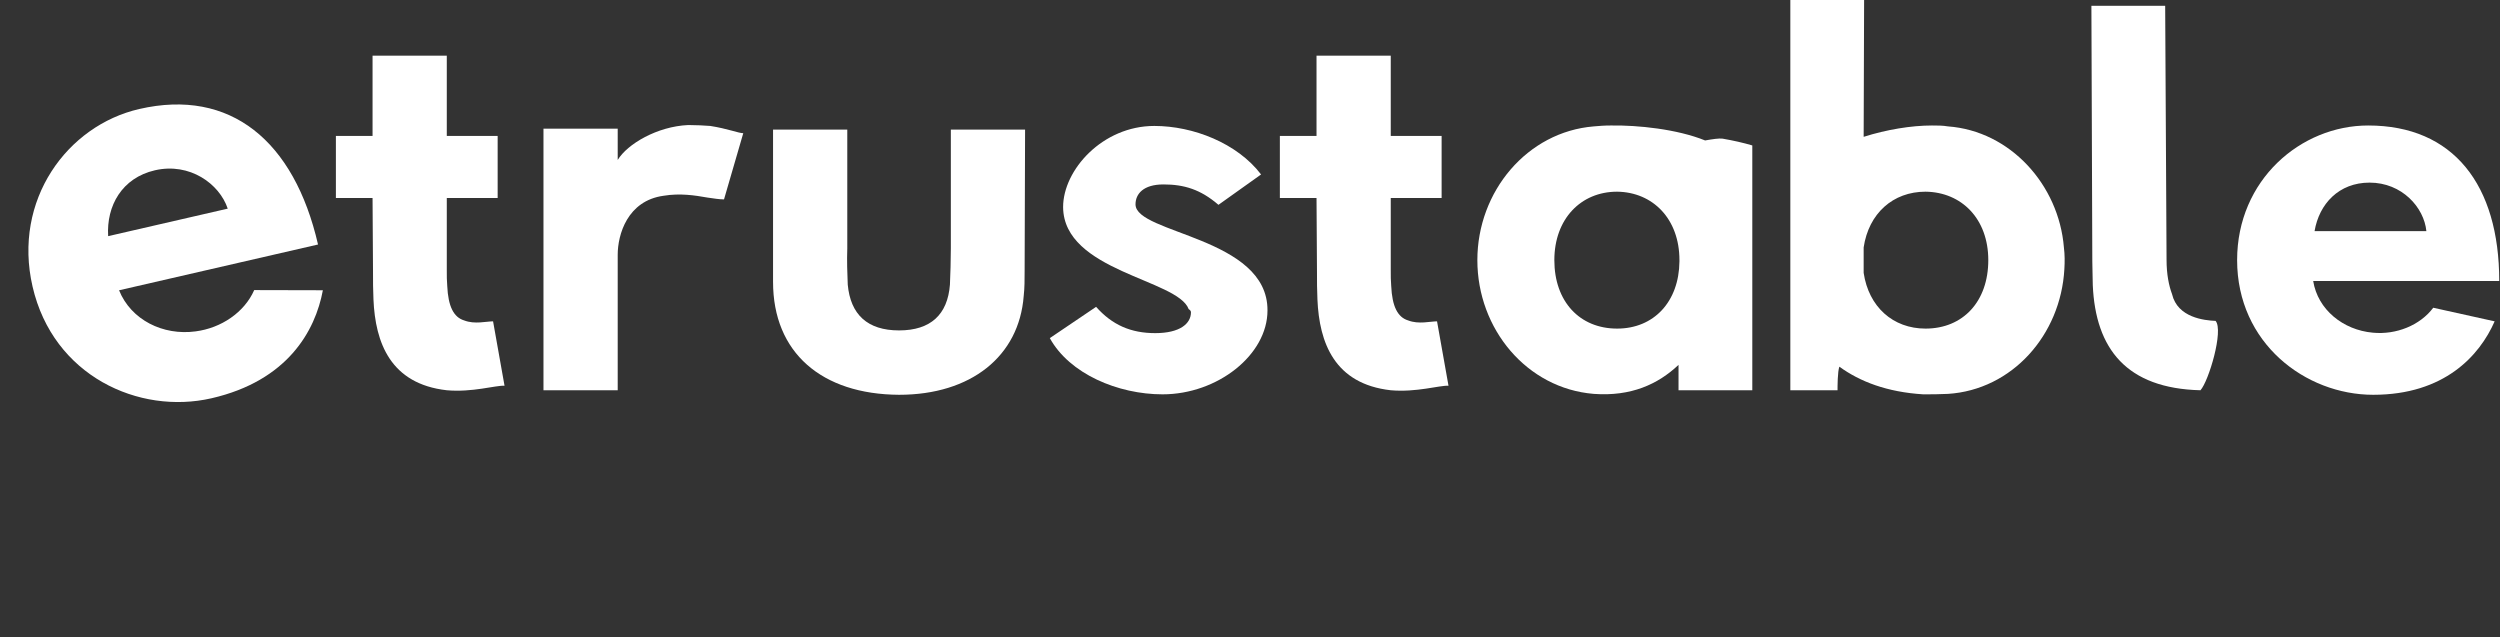 <?xml version="1.0" standalone="no"?>
<!DOCTYPE svg PUBLIC "-//W3C//DTD SVG 1.1//EN" "http://www.w3.org/Graphics/SVG/1.1/DTD/svg11.dtd">
<svg width="100%" id="logo" height="100%" viewBox="0 0 1102 281" version="1.1" xmlns="http://www.w3.org/2000/svg" xmlns:xlink="http://www.w3.org/1999/xlink" xml:space="preserve" xmlns:serif="http://www.serif.com/" style="fill-rule:evenodd;clip-rule:evenodd;stroke-linejoin:round;stroke-miterlimit:1.414;fill:white;">
  <rect x="0" y="0" width="1102" height="281" fill="#333333" stroke="none"/>
  <g transform="matrix(1,0,0,1,-1970.7,-1951.34)">
    <g transform="matrix(1,0,0,1,1792,1792)">
      <g transform="matrix(4.227,0,0,4.182,184.408,-210.882)">
        <g transform="matrix(47.786,0,0,47.786,33.773,129.662)">
          <path d="M0.078,-0.561L-0.002,-0.561L-0.002,-0.424L0.078,-0.424L0.079,-0.262C0.079,-0.241 0.079,-0.22 0.08,-0.2C0.084,-0.105 0.117,-0.014 0.24,0C0.296,0.005 0.346,-0.011 0.366,-0.01L0.341,-0.152C0.326,-0.152 0.301,-0.145 0.278,-0.154C0.255,-0.161 0.243,-0.185 0.241,-0.23C0.24,-0.241 0.24,-0.252 0.24,-0.265L0.24,-0.424L0.351,-0.424L0.351,-0.561L0.24,-0.561L0.24,-0.738L0.078,-0.738L0.078,-0.561Z" style="fill-rule:nonzero;"/>
        </g>
        <g transform="matrix(47.786,0,0,47.786,53.078,129.662)">
          <path d="M0.209,-0.577L0.047,-0.577L0.047,0L0.209,0L0.209,-0.299C0.209,-0.343 0.23,-0.418 0.309,-0.429C0.345,-0.435 0.377,-0.43 0.405,-0.425C0.419,-0.423 0.431,-0.421 0.441,-0.421L0.483,-0.567C0.473,-0.567 0.449,-0.577 0.411,-0.583C0.397,-0.584 0.381,-0.585 0.363,-0.585C0.295,-0.582 0.23,-0.543 0.209,-0.508L0.209,-0.577Z" style="fill-rule:nonzero;"/>
        </g>
        <g transform="matrix(47.786,0,0,47.786,77.497,129.662)">
          <path d="M0.199,-0.575L0.037,-0.575L0.037,-0.239C0.037,-0.083 0.143,0.009 0.312,0.01C0.469,0.01 0.574,-0.075 0.584,-0.208C0.586,-0.226 0.586,-0.244 0.586,-0.264L0.587,-0.575L0.425,-0.575L0.425,-0.313C0.425,-0.285 0.424,-0.258 0.423,-0.233C0.418,-0.167 0.381,-0.132 0.312,-0.132C0.243,-0.132 0.206,-0.167 0.2,-0.233C0.199,-0.258 0.198,-0.285 0.199,-0.313L0.199,-0.575Z" style="fill-rule:nonzero;"/>
        </g>
        <g transform="matrix(47.786,0,0,47.786,107.267,129.662)">
          <path d="M0.119,-0.184L0.018,-0.115C0.061,-0.036 0.167,0.009 0.264,0.009C0.384,0.009 0.493,-0.078 0.493,-0.176C0.494,-0.338 0.205,-0.345 0.205,-0.41C0.205,-0.433 0.222,-0.454 0.266,-0.454C0.311,-0.454 0.347,-0.443 0.386,-0.409L0.479,-0.476C0.427,-0.545 0.331,-0.583 0.246,-0.583C0.133,-0.583 0.047,-0.486 0.047,-0.404C0.048,-0.262 0.297,-0.245 0.321,-0.179C0.324,-0.177 0.326,-0.175 0.326,-0.172C0.326,-0.147 0.302,-0.126 0.248,-0.126C0.195,-0.126 0.154,-0.144 0.119,-0.184Z" style="fill-rule:nonzero;"/>
        </g>
        <g transform="matrix(47.786,0,0,47.786,132.212,129.662)">
          <path d="M0.078,-0.561L-0.002,-0.561L-0.002,-0.424L0.078,-0.424L0.079,-0.262C0.079,-0.241 0.079,-0.22 0.08,-0.2C0.084,-0.105 0.117,-0.014 0.24,0C0.296,0.005 0.346,-0.011 0.366,-0.01L0.341,-0.152C0.326,-0.152 0.301,-0.145 0.278,-0.154C0.255,-0.161 0.243,-0.185 0.241,-0.23C0.24,-0.241 0.24,-0.252 0.24,-0.265L0.24,-0.424L0.351,-0.424L0.351,-0.561L0.24,-0.561L0.24,-0.738L0.078,-0.738L0.078,-0.561Z" style="fill-rule:nonzero;"/>
        </g>
        <g transform="matrix(47.786,0,0,47.786,151.517,129.662)">
          <path d="M0.193,-0.287C0.193,-0.378 0.251,-0.438 0.33,-0.438C0.408,-0.437 0.466,-0.378 0.466,-0.287L0.466,-0.284C0.465,-0.195 0.41,-0.136 0.33,-0.136C0.248,-0.136 0.193,-0.196 0.193,-0.287ZM0.625,-0.54C0.605,-0.546 0.583,-0.551 0.56,-0.555C0.552,-0.556 0.539,-0.554 0.522,-0.551C0.461,-0.576 0.375,-0.585 0.316,-0.584C0.302,-0.584 0.29,-0.583 0.279,-0.582C0.134,-0.57 0.025,-0.439 0.025,-0.287C0.025,-0.135 0.133,-0.004 0.279,0.008C0.36,0.014 0.419,-0.013 0.464,-0.056L0.464,0L0.625,0L0.625,-0.54Z" style="fill-rule:nonzero;"/>
        </g>
        <g transform="matrix(47.786,0,0,47.786,183.151,129.662)">
          <path d="M0.478,-0.287C0.478,-0.196 0.423,-0.136 0.341,-0.136C0.27,-0.136 0.217,-0.184 0.206,-0.259L0.206,-0.315C0.217,-0.39 0.27,-0.438 0.341,-0.438C0.42,-0.437 0.478,-0.378 0.478,-0.287ZM0.046,-0.861L0.046,0L0.149,0C0.149,-0.008 0.149,-0.041 0.153,-0.052C0.198,-0.019 0.257,0.004 0.336,0.009C0.353,0.009 0.371,0.009 0.39,0.008C0.53,-0.001 0.636,-0.122 0.644,-0.267C0.645,-0.283 0.645,-0.299 0.643,-0.315C0.632,-0.453 0.526,-0.572 0.39,-0.582C0.379,-0.584 0.367,-0.584 0.355,-0.584C0.31,-0.584 0.256,-0.575 0.206,-0.559L0.207,-0.861L0.046,-0.861Z" style="fill-rule:nonzero;"/>
        </g>
        <g transform="matrix(47.786,0,0,47.786,215.646,129.662)">
          <path d="M0.261,0C0.279,-0.02 0.312,-0.132 0.294,-0.153C0.27,-0.154 0.211,-0.16 0.199,-0.212C0.192,-0.231 0.187,-0.256 0.187,-0.288L0.184,-0.848L0.023,-0.848L0.025,-0.284C0.025,-0.266 0.026,-0.249 0.026,-0.232C0.032,-0.091 0.1,-0.004 0.261,0Z" style="fill-rule:nonzero;"/>
        </g>
        <g transform="matrix(47.786,0,0,47.786,230.603,129.662)">
          <path d="M0.197,-0.351C0.207,-0.411 0.25,-0.458 0.317,-0.458C0.388,-0.458 0.436,-0.403 0.441,-0.351L0.197,-0.351ZM0.456,-0.182C0.427,-0.143 0.375,-0.122 0.324,-0.127C0.259,-0.133 0.204,-0.178 0.194,-0.241L0.6,-0.241C0.6,-0.453 0.5,-0.584 0.314,-0.584C0.167,-0.584 0.028,-0.464 0.028,-0.287C0.028,-0.104 0.177,0.01 0.325,0.01C0.48,0.01 0.557,-0.076 0.59,-0.152L0.456,-0.182Z" style="fill-rule:nonzero;"/>
        </g>
      </g>
    </g>
    <g transform="matrix(1,0,0,1,1792,1792)">
      <g transform="matrix(216.017,-49.706,49.606,215.581,201.231,348.896)">
        <path id="e-letter" d="M0.197,-0.351C0.207,-0.411 0.25,-0.458 0.317,-0.458C0.388,-0.458 0.436,-0.403 0.441,-0.351L0.197,-0.351ZM0.456,-0.181C0.427,-0.142 0.375,-0.122 0.324,-0.127C0.259,-0.133 0.204,-0.178 0.194,-0.241L0.6,-0.241C0.6,-0.453 0.5,-0.584 0.314,-0.584C0.167,-0.584 0.028,-0.464 0.028,-0.287C0.028,-0.104 0.177,0.01 0.325,0.01C0.48,0.01 0.556,-0.074 0.589,-0.15L0.456,-0.181Z" style="fill-rule:nonzero;"/>
      </g>
    </g>
  </g>
</svg>